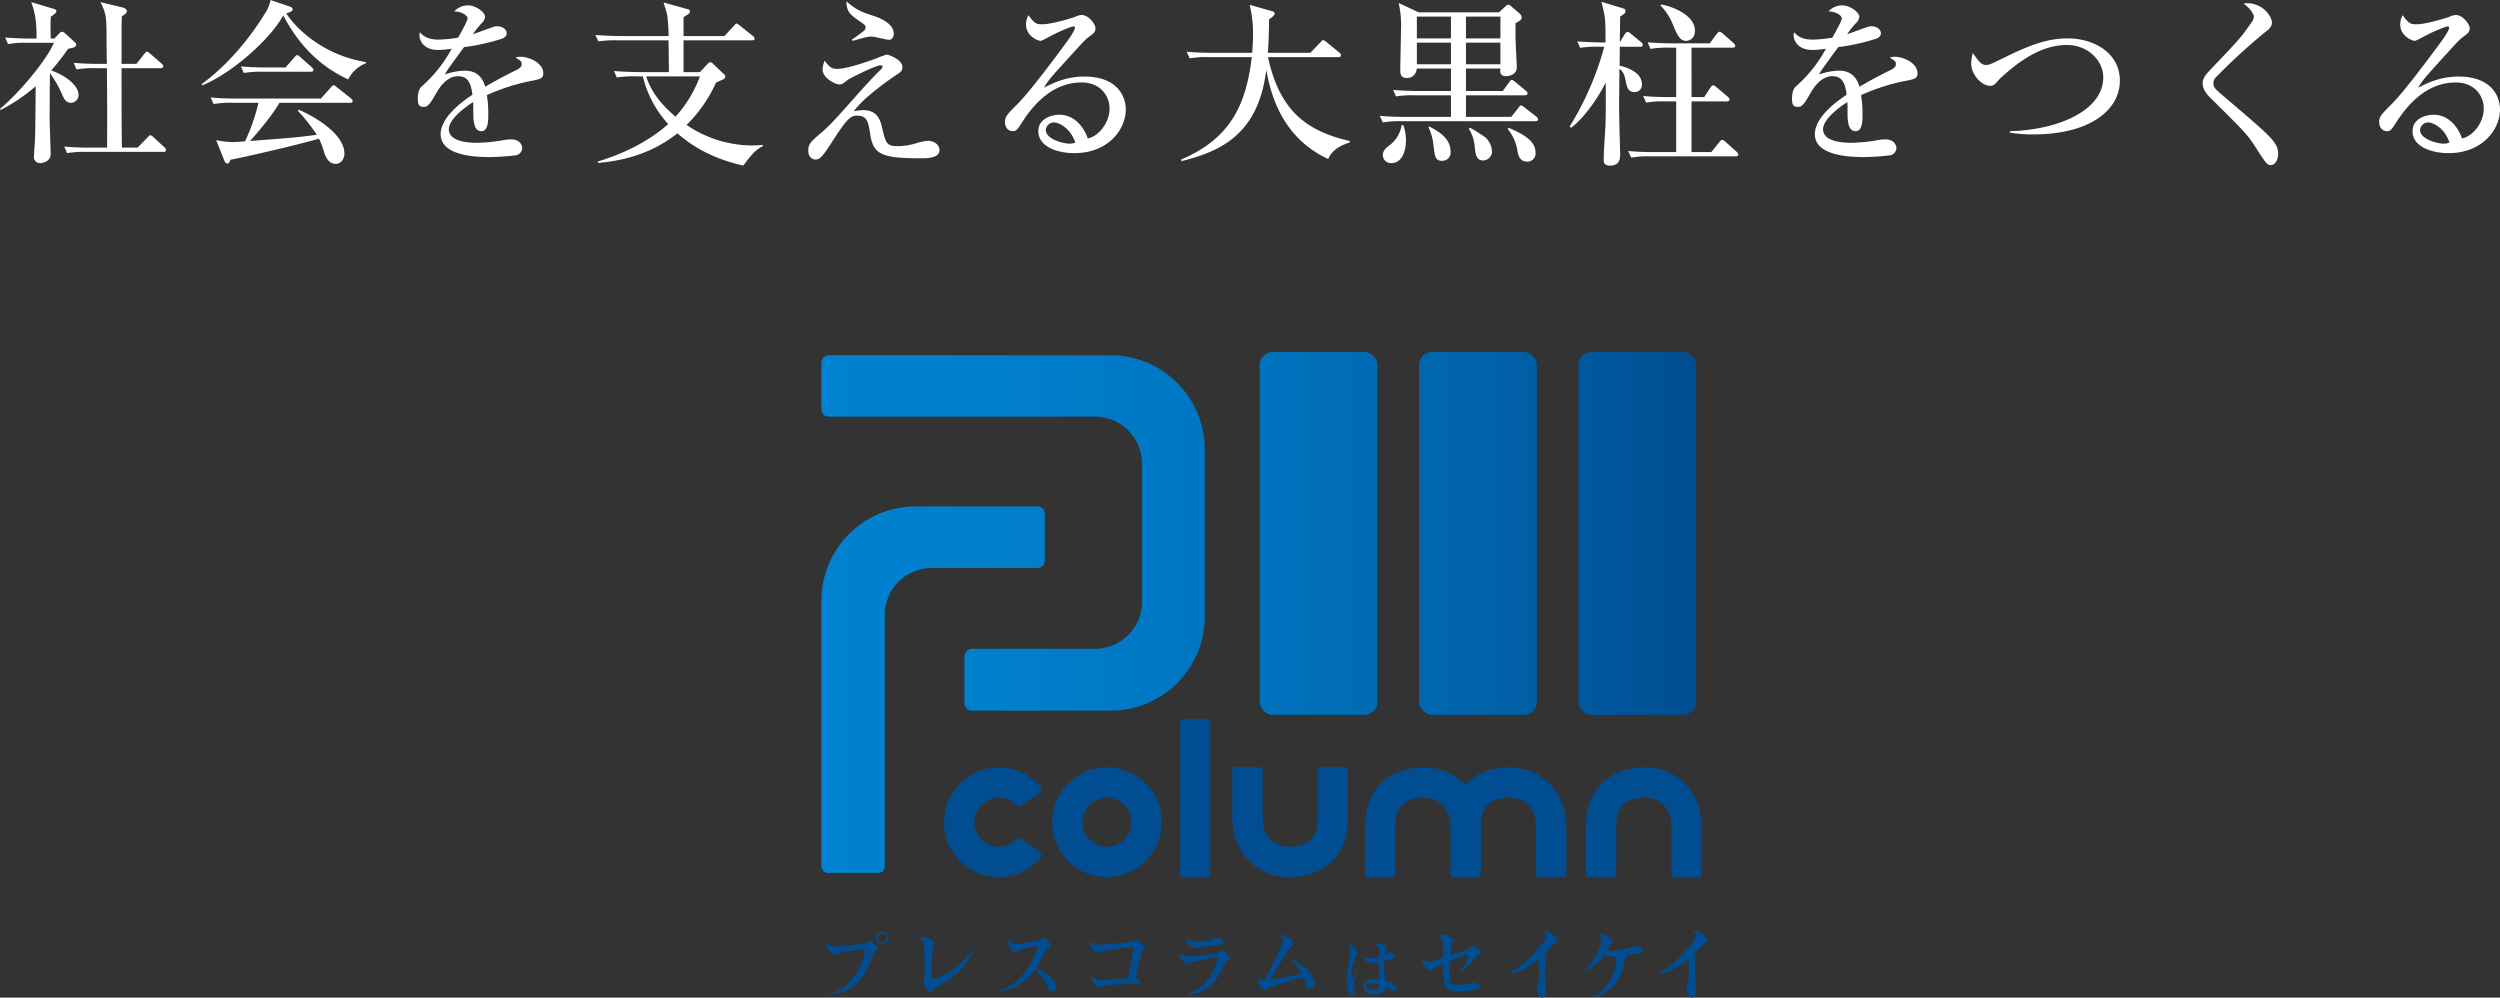 <svg xmlns="http://www.w3.org/2000/svg" xmlns:xlink="http://www.w3.org/1999/xlink" width="840.48" height="335.39" viewBox="0 0 840.48 335.39">
  <rect x="0" y="0" width="840.48" height="335.39" fill="#333333" stroke="none"/>
  <defs>
    <linearGradient id="linear-gradient" x1="-0.011" y1="0.5" x2="2.278" y2="0.5" gradientUnits="objectBoundingBox">
      <stop offset="0" stop-color="#0082d0"/>
      <stop offset="0.245" stop-color="#007ecb"/>
      <stop offset="0.503" stop-color="#0073bf"/>
      <stop offset="0.768" stop-color="#0062a9"/>
      <stop offset="1" stop-color="#004d91"/>
    </linearGradient>
    <linearGradient id="linear-gradient-2" x1="-0.02" y1="0.5" x2="3.909" y2="0.5" xlink:href="#linear-gradient"/>
    <linearGradient id="linear-gradient-3" x1="-3.757" y1="0.5" x2="3.694" y2="0.5" xlink:href="#linear-gradient"/>
    <linearGradient id="linear-gradient-4" x1="-6.463" y1="0.5" x2="0.988" y2="0.5" xlink:href="#linear-gradient"/>
    <linearGradient id="linear-gradient-5" x1="-5.11" y1="0.5" x2="2.341" y2="0.5" xlink:href="#linear-gradient"/>
  </defs>
  <g id="グループ_2402" data-name="グループ 2402" transform="translate(-257.96 -280)">
    <path id="パス_14479" data-name="パス 14479" d="M-389.1-28.08c.12,13.32.12,15.54.06,26.7h-5.88a80.25,80.25,0,0,1-8.52-.36l.96,2.22A34.882,34.882,0,0,1-396,.06h25.86c.42,0,.9-.06.9-.6a1.439,1.439,0,0,0-.54-.96l-3.6-3.3c-.3-.3-.72-.72-1.14-.72-.24,0-.36.12-.96.78l-3.3,3.36h-5.28c-.12-8.22-.12-17.76-.12-26.7h13.14c.36,0,.9-.06.9-.6,0-.42-.24-.6-.6-.96l-3.78-3.3c-.12-.12-.72-.66-1.08-.66s-.42.12-.96.78l-2.64,3.3h-4.98c0-13.02,0-14.46.12-16.02.72-.42,1.68-1.02,1.68-1.74,0-.54-.66-1.02-1.68-1.26l-7.2-1.74c1.98,3.9,2.04,5.28,2.04,12.66,0,1.14.06,6.84.12,8.1h-2.64c-2.82,0-5.7-.12-8.52-.36l.96,2.22a34.882,34.882,0,0,1,6.48-.42Zm-35.7,14.04a57.645,57.645,0,0,0,11.76-7.98c-.12,13.26-.12,14.7-.24,17.7,0,.48-.36,5.88-.36,6.06a2.054,2.054,0,0,0,2.16,2.1c.72,0,3.48-.48,3.48-3.12,0-.78-.36-10.44-.36-12.36,0-.18.06-12.42.12-14.76a35.83,35.83,0,0,1,3.78,6.48c.9,2.1,1.5,3.48,3.3,3.48a2.607,2.607,0,0,0,2.52-2.64c0-3.84-5.94-7.2-9.18-8.22a83.942,83.942,0,0,0,5.7-7.32c1.44-.24,2.7-.48,2.7-1.38a.856.856,0,0,0-.3-.66l-3.42-3.12a1.705,1.705,0,0,0-1.02-.54,1.322,1.322,0,0,0-.96.54l-1.62,1.74H-408c0-.72-.06-3.84-.06-4.44,0-1.02.06-2.1.12-2.94,1.08-.72,1.86-1.26,1.86-1.8s-.72-.78-1.02-.84l-7.44-2.22c1.5,3.96,1.8,7.38,1.8,12.24h-2.04c-2.88,0-5.7-.12-8.52-.36l.96,2.22a30.156,30.156,0,0,1,6.48-.42h8.94c-2.4,5.7-11.58,16.8-18.12,22.2Zm122.82-15.72v-.36c-13.5-2.16-22.98-10.44-26.82-16.38.72-.24,2.16-.6,2.16-1.32,0-.24-.18-.72-.96-.96L-334.08-51a12.772,12.772,0,0,1-2.1,4.86c-1.2,1.98-8.88,14.52-21.12,23.46l.3.36c10.02-4.08,22.98-15.66,27.18-23.52,7.2,13.8,16.5,19.02,21.84,21.54A11.165,11.165,0,0,1-301.98-29.76Zm-17.7,2.28c0-.42-.24-.6-.6-.96l-3.78-3.36c-.18-.18-.72-.66-1.08-.66-.3,0-.36.06-.96.78l-2.94,3.36h-6.48c-.66,0-4.92,0-8.52-.36l.96,2.22a34.882,34.882,0,0,1,6.48-.42h16.02C-320.22-26.88-319.68-26.94-319.68-27.48Zm13.2,10.44c0-.42-.42-.72-.6-.9l-4.68-3.72c-.72-.6-.84-.66-1.08-.66-.3,0-.42.06-1.02.78l-3.3,3.66h-28.5a82.068,82.068,0,0,1-8.58-.36l1.02,2.22a32.724,32.724,0,0,1,6.48-.42h8.58a63.342,63.342,0,0,1-4.5,12.96c-.96.06-3.18.24-3.84.24a27.424,27.424,0,0,1-5.88-.66l2.64,6.6c.12.36.48,1.26,1.14,1.26.6,0,.78-.66,1.02-1.26,3.6-.6,23.4-5.16,29.76-7.08A23.706,23.706,0,0,1-316.14,0c.78,2.52,1.98,4.08,3.9,4.08,2.34,0,3-2.4,3-3.36,0-7.38-11.88-13.38-15.36-14.82l-.3.36a59.289,59.289,0,0,1,6.36,8.04c-6.06.84-7.68.96-22.44,2.1,1.92-2.1,7.14-8.1,9.9-12.84h23.7C-307.08-16.44-306.48-16.44-306.48-17.04Zm64.08-9.36c0-3.36-4.62-5.52-7.74-5.52a4.507,4.507,0,0,0-1.56.3c1.68,1.02,2.04,1.26,2.04,2.16,0,.72-.3,1.26-1.74,1.98-5.28,2.58-9,4.74-10.5,5.64-.54-1.62-1.74-5.4-6.84-5.4a21.547,21.547,0,0,0-6.72,1.26c.06-.12.3-.6.48-.9.6-1.02,4.98-6.96,5.94-8.28a69.742,69.742,0,0,0,12.54-2.76c.96-.3,1.8-.84,1.8-1.92,0-1.44-1.68-2.34-3.18-2.34a3.858,3.858,0,0,0-1.32.24c-.54.18-4.56,1.62-6.84,2.46a24.377,24.377,0,0,1,2.94-3.72,3.335,3.335,0,0,0,1.14-2.16c0-1.44-3-3.84-5.82-3.84a6.384,6.384,0,0,0-4.56,2.04c2.28,0,4.5,1.26,4.5,2.34,0,.9-2.52,5.28-3.18,6.48a47.5,47.5,0,0,1-6.48.66c-2.4,0-4.56-.42-6.36-2.46a3.4,3.4,0,0,0-.18,1.08c0,.84.72,4.86,6.36,4.86a33.218,33.218,0,0,0,4.5-.42A45.665,45.665,0,0,1-283.32-21.9c-1.2,1.08-1.26,3.36-1.26,4.2,0,1.92.48,2.64,2.04,2.64,1.02,0,1.8-.36,4.26-4.8,1.2-2.1,3.66-5.52,7.26-5.52,3.72,0,4.38,3.06,4.8,6.24-3,1.98-10.68,7.38-10.68,13.26,0,7.44,12.42,7.68,16.26,7.68a80.207,80.207,0,0,0,9.12-.6,2.568,2.568,0,0,0,2.04-2.34c0-1.02-.78-3-3.72-3a14.278,14.278,0,0,0-2.16.18A53.657,53.657,0,0,1-264.6-3c-1.74,0-9.54,0-9.54-4.56,0-3.36,5.46-7.44,8.16-9.12.06.78.06,1.02.06,3.36,0,2.58.06,6.42,2.7,6.42,2.34,0,2.34-3.66,2.34-5.58a39.983,39.983,0,0,0-.48-6.54A67.593,67.593,0,0,1-245.4-24C-243-24.54-242.4-24.84-242.4-26.4Zm73.8,24.54v-.42c-1.08.06-2.16.18-3.72.18A39.355,39.355,0,0,1-194.22-9a46.877,46.877,0,0,0,9.9-14.22c.3-.18,1.86-.84,2.16-.96.6-.3.96-.54.96-1.08a.8.8,0,0,0-.24-.6l-3.96-3.78a1.281,1.281,0,0,0-.72-.42c-.54,0-.72.18-1.08.6l-2.52,2.7h-5.52V-37.44h22.98c.42,0,.9-.06.9-.6a1.29,1.29,0,0,0-.6-.9l-4.38-3.48c-.66-.48-.78-.66-1.08-.66-.24,0-.36.18-.9.78l-3.18,3.42h-13.74v-6.3a11.459,11.459,0,0,1,1.26-.84c.78-.48.9-.72.9-1.08,0-.48-.3-.72-.84-.84l-8.04-2.22c.18.6,1.08,3.42,1.2,4.08a50.41,50.41,0,0,1,.48,7.2H-216.3c-.66,0-4.92-.06-8.58-.36l1.02,2.16a35.805,35.805,0,0,1,6.48-.36h17.1c0,.72.12,9.24.12,10.68h-9.96c-.66,0-4.86-.06-8.52-.36l.96,2.16a36.74,36.74,0,0,1,6.48-.36h2.28A36.246,36.246,0,0,0-200.4-9.3c-8.88,7.98-20.16,11.52-23.64,12.6v.48c6.06-.54,16.74-2.04,26.76-9.96,4.56,4.08,11.52,8.46,22.14,10.86C-172.56,1.14-170.94-.72-168.6-1.86Zm-21.12-23.46a41.938,41.938,0,0,1-8.22,13.56c-4.56-3.96-8.1-8.04-9.84-13.56Zm65.16-14.34c0-3.78-5.64-5.64-6.96-6.06-3.3-1.08-5.4-1.68-9-4.86.18,3.42.9,4.2,4.32,6.6,1.92,1.32,2.16,1.5,2.16,2.22a1.683,1.683,0,0,1-.66,1.2c-1.32,1.02-2.58,1.98-3.96,2.88l.3.42c.3-.06.78-.24,1.02-.3,3.84-1.08,4.26-1.14,5.46-1.14.84,0,4.8,1.08,5.76,1.08C-125.1-37.62-124.56-38.7-124.56-39.66ZM-109.2-.54c0-1.92-1.98-3.12-3.78-3.12a16.743,16.743,0,0,0-3.54.66A22.674,22.674,0,0,1-123-1.86c-3.6,0-4.2-.54-5.4-5.82-.54-2.52-1.44-6.3-6.42-6.3a14.1,14.1,0,0,0-3.18.42c3.3-4.86,13.56-11.76,14.28-12.24,1.5-.96,2.04-1.32,2.04-2.7,0-2.46-4.56-4.14-5.28-4.14a26.244,26.244,0,0,0-3.42,1.26c-3.36,1.26-10.08,3.54-13.2,3.54-2.1,0-2.82-.9-4.2-2.76a8.142,8.142,0,0,0-.72,2.88c0,3.12,4.5,5.1,5.52,5.1,1.08,0,1.38-.24,3.06-1.62.42-.3,9.18-4.8,10.92-4.8.3,0,.66.12.66.48a1.422,1.422,0,0,1-.48.84c-3.42,3.3-7.68,8.16-8.82,9.42-7.5,8.52-8.88,9.84-11.46,12.06-3.54,3.06-4.2,3.66-4.2,5.94,0,2.46,1.74,2.94,2.46,2.94,1.38,0,2.28-.9,5.4-5.76,4.92-7.62,6.24-9,8.46-9,3.54,0,3.84,1.98,4.56,6.6,1.08,6.66,4.26,7.74,17.4,7.74C-111.96,2.22-109.2,1.68-109.2-.54ZM-46.56-14.1c0-5.22-3.54-11.16-13.86-11.16-5.82,0-9.84,1.8-13.62,3.72,1.38-2.52,2.52-3.72,12.66-14.82a20.512,20.512,0,0,1,2.22-2.1c1.98-1.44,2.4-1.74,2.4-3.12,0-1.26-2.28-4.38-4.68-4.38a5.444,5.444,0,0,0-2.1.6c-.36.18-7.74,2.52-11.04,2.52-1.74,0-2.58,0-4.68-3.06a6.09,6.09,0,0,0-.84,3.12c0,3.9,3.96,5.52,4.98,5.52a18.57,18.57,0,0,0,2.58-1.26c4.5-2.4,7.92-3.6,8.4-3.6a.425.425,0,0,1,.48.42c0,1.02-2.16,4.02-3.06,5.22-6.3,8.52-12.84,17.1-16.38,20.58-3.3,3.3-4.08,4.14-4.08,5.94,0,1.86,1.14,3.06,2.64,3.06,1.2,0,1.56-.6,3.12-3,4.62-7.2,11.1-13.38,19.98-13.38,6.24,0,9.42,4.38,9.42,8.76,0,4.92-3.78,9.36-7.32,10.08-1.08-3.24-4.08-7.98-9.54-7.98-2.7,0-7.08,1.32-7.08,5.52,0,5.28,6.48,7.38,12.12,7.38C-52.2.48-46.56-7.8-46.56-14.1ZM-63.54-3.06a5.4,5.4,0,0,1-2.04.36c-1.68,0-7.86-1.38-7.86-4.62a2.761,2.761,0,0,1,2.7-2.52C-69.12-9.84-65.16-8.04-63.54-3.06Zm92.28-.06V-3.6C13.92-6.96,5.04-14.1,1.26-31.8H24.84c.36,0,.96,0,.96-.66a1.29,1.29,0,0,0-.6-.9l-4.26-3.48c-.42-.3-.78-.66-1.14-.66s-.66.48-.96.78l-3.36,3.48H1.2c.3-3.6.36-7.68.42-11.28.66-.42,1.86-1.26,1.86-1.92,0-.54-.6-.72-1.02-.84l-7.38-2.1a38.647,38.647,0,0,1,1.14,9.6c0,3-.18,5.1-.3,6.54H-17.52c-2.88,0-5.7-.12-8.58-.36l1.02,2.22a32.724,32.724,0,0,1,6.48-.42H-4.2C-6.06-16.44-10.86-4.62-27.96,2.64l.12.54C-15.54.06-1.98-5.22.66-27.54c1.5,8.22,5.22,22.74,20.82,30C23.1-1.14,26.34-2.28,28.74-3.12Zm63.3-7.8a1.335,1.335,0,0,0-.6-.9l-3.96-3.06c-.78-.6-.84-.66-1.14-.66-.24,0-.42.12-.9.78l-2.4,3.06H67.8v-7.26H87.6c.36,0,.9-.12.9-.66,0-.42-.3-.66-.6-.9l-3.54-2.94c-.6-.48-.84-.66-1.14-.66-.18,0-.36.06-.9.78L80.16-20.4H67.8v-7.56H79.38c0,.12-.06.72-.06.84,0,.9.42,1.74,2.04,1.74.18,0,3.54-.12,3.54-3.06,0-.66-.42-8.16-.42-9.72-.06-2.22,0-3.72,0-5.04,1.86-1.08,2.04-1.2,2.04-1.92a1.91,1.91,0,0,0-.6-1.26l-3-2.58c-.48-.42-.66-.42-.96-.42-.36,0-.36.06-1.02.66L78.9-46.86h-27l-6.72-3.12a32.954,32.954,0,0,1,.78,8.94c0,1.98-.24,11.64-.24,13.8,0,.66,0,2.46,2.1,2.46a3.221,3.221,0,0,0,3.42-3.18H62.76v7.56H51.84c-.66,0-4.92-.06-8.52-.36l.96,2.16a36.74,36.74,0,0,1,6.48-.36h12v7.26H47.4c-.66,0-4.92,0-8.58-.36l1.02,2.22a34.882,34.882,0,0,1,6.48-.42H91.14C91.5-10.26,92.04-10.32,92.04-10.92ZM79.38-38.1H67.8v-7.32H79.38Zm0,8.7H67.8v-7.26H79.38ZM62.76-38.1H51.3v-7.32H62.76Zm0,8.7H51.3v-7.26H62.76ZM91.2.3c0-4.14-4.62-6.42-9.06-8.34l-.3.42a14.918,14.918,0,0,1,3.3,7.5c.18.84.54,3.48,3.3,3.48A2.8,2.8,0,0,0,91.2.3ZM76.56.06A6.84,6.84,0,0,0,74.34-4.8a57.257,57.257,0,0,0-5.22-3.3l-.36.36a13.7,13.7,0,0,1,1.98,5.88c.24,2.46.42,4.8,2.82,4.8A3.049,3.049,0,0,0,76.56.06ZM62.64,0c0-4.56-4.08-6.84-7.14-8.46l-.3.24a17.926,17.926,0,0,1,1.68,6c.48,3.96.6,5.28,2.88,5.28A2.784,2.784,0,0,0,62.64,0Zm-15-4.02a15.894,15.894,0,0,0-.9-4.92H46.2a10.778,10.778,0,0,1-4.32,6.96c-.84.66-2.04,1.62-2.04,3.18a2.762,2.762,0,0,0,2.88,2.64C45.72,3.84,47.64.84,47.64-4.02Zm97.14-36.66c0-4.98-6.9-8.04-11.4-8.82l-.18.36a18.7,18.7,0,0,1,4.2,6.48c1.44,3.42,2.28,5.4,4.44,5.4C142.02-37.26,144.78-37.38,144.78-40.68ZM159.36.96c0-.36-.24-.6-.6-.96L155.1-3.3c-.48-.48-.78-.66-1.14-.66-.3,0-.48.12-.96.72L150.3.12h-6.66V-16.92h11.82c.36,0,.96,0,.96-.66,0-.36-.36-.66-.6-.9l-3.78-3.18c-.66-.54-.9-.66-1.14-.66-.42,0-.66.42-.96.84l-2.04,3.12h-4.26V-34.98h13.74c.36,0,.96,0,.96-.66,0-.36-.3-.6-.6-.9l-3.6-3.18a2.32,2.32,0,0,0-1.08-.6c-.36,0-.66.36-.96.72l-2.34,3.18H137.4c-2.82,0-5.7-.12-8.52-.36l.96,2.22a33.768,33.768,0,0,1,6.48-.42h2.16v16.62h-2.52c-2.88,0-5.76-.12-8.58-.36l1.02,2.22a32.724,32.724,0,0,1,6.48-.42h3.6V.12h-7.56a82.068,82.068,0,0,1-8.58-.36l1.02,2.22a32.724,32.724,0,0,1,6.48-.42h28.62C158.76,1.56,159.36,1.56,159.36.96Zm-32.1-36.9a1.29,1.29,0,0,0-.6-.9l-3.42-2.82c-.6-.48-.78-.6-1.08-.6-.48,0-.84.54-1.02.84l-1.62,2.64c.12-7.62.12-8.46.12-8.64,1.62-1.08,1.8-1.2,1.8-1.92a.845.845,0,0,0-.6-.78l-7.5-2.28c1.38,5.34,1.38,5.94,1.38,13.68-2.76,0-6.24-.12-9.48-.36l.96,2.16a36.74,36.74,0,0,1,6.48-.36h1.62A100.535,100.535,0,0,1,102.66-8.46l.48.42c4.74-3.54,9.42-10.74,11.64-15.18.06,6.18.06,8.76-.06,13.8-.12,3.3-.6,8.64-.6,12,0,.96,0,2.1,2.16,2.1,3.36,0,3.36-2.64,3.36-3.96,0-1.5-.36-11.1-.36-16.62,0-1.14.12-8.76.12-11.94.66.48,1.5,1.08,1.98,3.54.54,2.58.84,4.26,3.12,4.26a2.429,2.429,0,0,0,2.46-2.64c0-4.68-6.9-6.12-7.5-6.24l.06-6.36h6.84C126.78-35.28,127.26-35.4,127.26-35.94ZM219.6-26.4c0-3.36-4.62-5.52-7.74-5.52a4.507,4.507,0,0,0-1.56.3c1.68,1.02,2.04,1.26,2.04,2.16,0,.72-.3,1.26-1.74,1.98-5.28,2.58-9,4.74-10.5,5.64-.54-1.62-1.74-5.4-6.84-5.4a21.548,21.548,0,0,0-6.72,1.26c.06-.12.3-.6.48-.9.6-1.02,4.98-6.96,5.94-8.28a69.743,69.743,0,0,0,12.54-2.76c.96-.3,1.8-.84,1.8-1.92,0-1.44-1.68-2.34-3.18-2.34a3.858,3.858,0,0,0-1.32.24c-.54.18-4.56,1.62-6.84,2.46a24.377,24.377,0,0,1,2.94-3.72,3.335,3.335,0,0,0,1.14-2.16c0-1.44-3-3.84-5.82-3.84a6.384,6.384,0,0,0-4.56,2.04c2.28,0,4.5,1.26,4.5,2.34,0,.9-2.52,5.28-3.18,6.48a47.5,47.5,0,0,1-6.48.66c-2.4,0-4.56-.42-6.36-2.46a3.4,3.4,0,0,0-.18,1.08c0,.84.72,4.86,6.36,4.86a33.218,33.218,0,0,0,4.5-.42A45.665,45.665,0,0,1,178.68-21.9c-1.2,1.08-1.26,3.36-1.26,4.2,0,1.92.48,2.64,2.04,2.64,1.02,0,1.8-.36,4.26-4.8,1.2-2.1,3.66-5.52,7.26-5.52,3.72,0,4.38,3.06,4.8,6.24-3,1.98-10.68,7.38-10.68,13.26,0,7.44,12.42,7.68,16.26,7.68a80.207,80.207,0,0,0,9.12-.6,2.568,2.568,0,0,0,2.04-2.34c0-1.02-.78-3-3.72-3a14.278,14.278,0,0,0-2.16.18A53.658,53.658,0,0,1,197.4-3c-1.74,0-9.54,0-9.54-4.56,0-3.36,5.46-7.44,8.16-9.12.06.78.06,1.02.06,3.36,0,2.58.06,6.42,2.7,6.42,2.34,0,2.34-3.66,2.34-5.58a39.98,39.98,0,0,0-.48-6.54A67.593,67.593,0,0,1,216.6-24C219-24.54,219.6-24.84,219.6-26.4Zm68.04,2.52c0-9.54-9.06-14.22-17.46-14.22-8.1,0-14.7,3.18-23.16,7.32-2.46,1.2-3.36,1.62-4.44,1.62-1.56,0-2.52-1.38-4.38-4.02a16.339,16.339,0,0,0-.54,3.48c0,3.96,3.6,7.56,6.42,7.56a2.414,2.414,0,0,0,1.86-.9c.24-.24,1.32-1.5,1.62-1.74,8.46-7.8,15.48-11.1,22.26-11.1,7.14,0,12.24,5.28,12.24,10.86,0,11.52-15.96,17.76-31.38,18.12v.48a43.355,43.355,0,0,0,8.04.6C277.26-5.82,287.64-13.86,287.64-23.88ZM340.86.6a6.086,6.086,0,0,0-.9-3.12c-1.62-2.7-5.7-6.12-16.44-15.3-3.84-3.24-4.44-3.72-4.44-5.28a3.1,3.1,0,0,1,.96-2.04A205.093,205.093,0,0,1,336.48-40.2c1.2-.9,2.28-1.74,2.28-3.3,0-1.74-2.82-6.42-8.34-6.42a3.493,3.493,0,0,0-1.14.18c3.12,2.34,3.42,4.02,3.42,4.44a3.3,3.3,0,0,1-.78,1.8c-3.48,5.1-4.44,6.06-14.04,16.14-2.22,2.28-2.4,3.42-2.4,4.38,0,2.04,1.56,3.9,2.46,4.74,10.92,10.8,12.48,12.36,14.82,15.96,3.9,6.06,4.32,6.78,5.64,6.78C339.96,4.5,340.86,2.52,340.86.6Zm74.58-14.7c0-5.22-3.54-11.16-13.86-11.16-5.82,0-9.84,1.8-13.62,3.72,1.38-2.52,2.52-3.72,12.66-14.82a20.513,20.513,0,0,1,2.22-2.1c1.98-1.44,2.4-1.74,2.4-3.12,0-1.26-2.28-4.38-4.68-4.38a5.444,5.444,0,0,0-2.1.6c-.36.18-7.74,2.52-11.04,2.52-1.74,0-2.58,0-4.68-3.06a6.09,6.09,0,0,0-.84,3.12c0,3.9,3.96,5.52,4.98,5.52a18.57,18.57,0,0,0,2.58-1.26c4.5-2.4,7.92-3.6,8.4-3.6a.425.425,0,0,1,.48.42c0,1.02-2.16,4.02-3.06,5.22-6.3,8.52-12.84,17.1-16.38,20.58-3.3,3.3-4.08,4.14-4.08,5.94,0,1.86,1.14,3.06,2.64,3.06,1.2,0,1.56-.6,3.12-3,4.62-7.2,11.1-13.38,19.98-13.38,6.24,0,9.42,4.38,9.42,8.76,0,4.92-3.78,9.36-7.32,10.08-1.08-3.24-4.08-7.98-9.54-7.98-2.7,0-7.08,1.32-7.08,5.52,0,5.28,6.48,7.38,12.12,7.38C409.8.48,415.44-7.8,415.44-14.1ZM398.46-3.06a5.4,5.4,0,0,1-2.04.36c-1.68,0-7.86-1.38-7.86-4.62a2.761,2.761,0,0,1,2.7-2.52C392.88-9.84,396.84-8.04,398.46-3.06Z" transform="translate(683 331)" fill="#fff"/>
    <g id="Pcolumn" transform="translate(534.109 398.349)">
      <g id="グループ_346" data-name="グループ 346" transform="translate(0 0)">
        <path id="パス_142" data-name="パス 142" d="M898.354,337.74c-11.118,0-19.188-8.446-19.188-20.083V301.934a1.2,1.2,0,0,1,1.195-1.194h7.816a1.194,1.194,0,0,1,1.194,1.194v15.723c0,6,3.526,9.878,8.983,9.878,6.429,0,9.554-3.089,9.554-9.444V301.934a1.194,1.194,0,0,1,1.194-1.194h7.817a1.194,1.194,0,0,1,1.194,1.194v16.158C918.113,330.027,910.357,337.74,898.354,337.74Z" transform="translate(-741.03 -161.223)" fill="#004d91"/>
        <path id="パス_143" data-name="パス 143" d="M976.538,300.888c-6.277,0-11.376,2.125-14.828,5.845a18.677,18.677,0,0,0-13.913-5.845c-12,0-19.759,7.713-19.759,19.649V336.7a1.187,1.187,0,0,0,1.187,1.187h7.831a1.187,1.187,0,0,0,1.187-1.187V320.537c0-6.355,3.125-9.445,9.554-9.445,4.342,0,8.982,2.6,8.982,9.879V336.7a1.187,1.187,0,0,0,1.187,1.187H965.8a1.187,1.187,0,0,0,1.187-1.187V320.537c0-6.355,3.125-9.445,9.554-9.445,4.342,0,8.982,2.6,8.982,9.879V336.7a1.187,1.187,0,0,0,1.187,1.187h7.831a1.187,1.187,0,0,0,1.187-1.187v-15.73C995.725,309.334,987.656,300.888,976.538,300.888Z" transform="translate(-745.258 -161.236)" fill="#004d91"/>
        <path id="パス_144" data-name="パス 144" d="M1047.073,337.889h-7.843a1.181,1.181,0,0,1-1.181-1.18V320.972c0-6-3.526-9.879-8.983-9.879-6.428,0-9.553,3.089-9.553,9.445v16.172a1.18,1.18,0,0,1-1.18,1.18h-7.843a1.181,1.181,0,0,1-1.181-1.18V320.537c0-11.937,7.755-19.649,19.758-19.649,11.119,0,19.188,8.446,19.188,20.084v15.737A1.18,1.18,0,0,1,1047.073,337.889Z" transform="translate(-752.289 -161.236)" fill="#004d91"/>
        <path id="パス_145" data-name="パス 145" d="M868.876,336.345h-7.818a1.193,1.193,0,0,1-1.193-1.193V284.216a1.169,1.169,0,0,1,1.168-1.169H868.9a1.169,1.169,0,0,1,1.169,1.169v50.936A1.193,1.193,0,0,1,868.876,336.345Z" transform="translate(-739.36 -159.693)" fill="#004d91"/>
        <path id="パス_146" data-name="パス 146" d="M831.3,337.753a18.432,18.432,0,1,1,18.433-18.432A18.454,18.454,0,0,1,831.3,337.753Zm0-26.66a8.228,8.228,0,1,0,8.229,8.228A8.238,8.238,0,0,0,831.3,311.093Z" transform="translate(-735.294 -161.236)" fill="#004d91"/>
        <path id="パス_147" data-name="パス 147" d="M791.5,337.753a18.429,18.429,0,1,1,14.089-30.317,1.174,1.174,0,0,1-.187,1.744l-6.354,4.642a1.17,1.17,0,0,1-1.542-.129,8.227,8.227,0,1,0-.017,11.273,1.2,1.2,0,0,1,1.575-.126l6.3,4.61a1.233,1.233,0,0,1,.187,1.8A18.513,18.513,0,0,1,791.5,337.753Z" transform="translate(-731.852 -161.236)" fill="#004d91"/>
        <path id="パス_148" data-name="パス 148" d="M727.948,151.748v15.634a2.443,2.443,0,0,0,2.443,2.443H819.9a15.847,15.847,0,0,1,15.847,15.847v46.372A15.847,15.847,0,0,1,819.9,247.892H778.719a2.7,2.7,0,0,0-2.7,2.7v15.5a2.6,2.6,0,0,0,2.6,2.6h46.55a31.688,31.688,0,0,0,31.688-31.688V180.9A31.694,31.694,0,0,0,825.163,149.2H730.49A2.543,2.543,0,0,0,727.948,151.748Z" transform="translate(-727.948 -148.114)" fill="url(#linear-gradient)"/>
        <path id="パス_149" data-name="パス 149" d="M800.546,204.827l-40.913.011a31.694,31.694,0,0,0-31.684,31.694V325.8a2.249,2.249,0,0,0,2.249,2.249h16.8a2.249,2.249,0,0,0,2.249-2.249V241.36a15.828,15.828,0,0,1,15.828-15.828h35.476a2.519,2.519,0,0,0,2.518-2.518V207.345A2.517,2.517,0,0,0,800.546,204.827Z" transform="translate(-727.948 -152.926)" fill="url(#linear-gradient-2)"/>
        <g id="グループ_345" data-name="グループ 345" transform="translate(147.333)">
          <rect id="長方形_488" data-name="長方形 488" width="39.605" height="121.961" rx="4.336" fill="url(#linear-gradient-3)"/>
          <rect id="長方形_489" data-name="長方形 489" width="39.605" height="121.961" rx="4.336" transform="translate(107.168)" fill="url(#linear-gradient-4)"/>
          <rect id="長方形_490" data-name="長方形 490" width="39.605" height="121.961" rx="4.336" transform="translate(53.584)" fill="url(#linear-gradient-5)"/>
        </g>
      </g>
      <g id="グループ_347" data-name="グループ 347" transform="translate(1.633 194.692)">
        <path id="パス_150" data-name="パス 150" d="M730.944,382.325c7.116-2.132,10.1-8.786,10.892-11.02a16.777,16.777,0,0,0,.951-4.007c0-.154-.051-.231-.205-.231-.591,0-7.372,1.13-8.195,1.412-.2.078-.282.1-1.028.411a1.194,1.194,0,0,1-.565.129,3.252,3.252,0,0,1-1.722-.977,4.285,4.285,0,0,1-1.335-2.672c0-.179.077-.359.283-.359.154,0,.539.54.617.617a2.541,2.541,0,0,0,1.874.719c.694,0,9.582-.873,10.1-1a4.382,4.382,0,0,0,1.259-.591c.257-.18.36-.258.592-.258.488,0,2.645,1.773,2.645,2.57,0,.308-.078.359-.822.9-.669.462-.693.565-1.028,1.619-2.081,6.551-6.192,12.434-14.309,12.9ZM750.7,363.5a2.158,2.158,0,1,1-2.159-2.159A2.154,2.154,0,0,1,750.7,363.5Zm-3.751,0a1.593,1.593,0,1,0,1.592-1.593A1.6,1.6,0,0,0,746.948,363.5Z" transform="translate(-729.736 -361.158)" fill="#004d91"/>
        <path id="パス_151" data-name="パス 151" d="M782.033,367.593c-.745,2.8-4.033,6.705-5.137,7.784a38.13,38.13,0,0,1-7.578,5.035c-.411.232-.437.309-.823.822-.385.489-.513.565-.692.565-.925,0-2.646-3.032-2.646-3.34a5.366,5.366,0,0,1,.333-.8,17.038,17.038,0,0,0,.258-3.879c0-1.131-.077-6.756-.18-7.578a2.16,2.16,0,0,0-1.336-2.055c-.411-.206-.461-.231-.461-.309,0-.282,1-.565,1.515-.565a7.282,7.282,0,0,1,3.519,1.541.627.627,0,0,1,.258.514,9.28,9.28,0,0,1-.489,1.156c-.257,1.233-.411,8.683-.411,10.481,0,.1,0,.36.309.36,1.079,0,8.631-2.621,13.332-9.865Z" transform="translate(-732.68 -361.326)" fill="#004d91"/>
        <path id="パス_152" data-name="パス 152" d="M793.385,381.439c5.7-2,9.4-5.985,12.511-13.384a7.169,7.169,0,0,0,.513-1.592c0-.129-.026-.206-.128-.206a47.288,47.288,0,0,0-6.064,1.464,5.89,5.89,0,0,0-1.13.77.355.355,0,0,1-.231.078c-.848,0-2.543-2.415-2.543-3.7,0-.128.026-.308.18-.308.129,0,.283.128.514.333.77.694.9.822,1.72.822.873,0,7.785-1.079,8.58-1.541.129-.077.54-.462.668-.513a.786.786,0,0,1,.385-.1c.669,0,1.362.9,1.592,1.208.694.9.8,1.156.8,1.464,0,.411-.154.462-1.31.9-.129.051-.257.1-.54.719a31.905,31.905,0,0,1-3.289,6.012,10.834,10.834,0,0,1,5.473,3.34c1.309,1.361,1.49,2.158,1.49,2.9a1.351,1.351,0,0,1-1.336,1.463c-.9,0-1.31-.873-1.619-1.567a13.27,13.27,0,0,0-4.392-5.6c-3.237,4.546-7.45,6.833-11.843,7.244Z" transform="translate(-735.242 -361.35)" fill="#004d91"/>
        <path id="パス_153" data-name="パス 153" d="M841.169,368.614a11.438,11.438,0,0,0,.2-1.593c0-.1,0-.18-.436-.18a72.158,72.158,0,0,0-10.276,1.439,10.526,10.526,0,0,1-1.233.565c-.822,0-2.826-2.184-2.826-3.6,0-.283.154-.334.23-.334s.129.026.463.36a2.545,2.545,0,0,0,1.952.745c.129,0,.257-.026.411-.026,1.644-.1,10.79-.719,11.791-1.13a6.414,6.414,0,0,1,.924-.488c.592,0,2.929,2.029,2.929,2.671,0,.206-.821.951-.976,1.131-.385.539-1,3.262-2.21,8.812,1.182.642,1.516.9,1.516,1.387,0,.8-1.105.822-1.157.822-.18,0-2.081-.1-2.466-.1a72.567,72.567,0,0,0-8.246.77c-.257.052-1.464.438-1.721.438-1.336,0-2.8-2.467-2.8-3.289a.209.209,0,0,1,.2-.231c.078,0,.232.153.258.179a3.759,3.759,0,0,0,2.569.951c.54,0,7.116-.437,9.4-.693C840.141,374.548,840.989,369.744,841.169,368.614Z" transform="translate(-738.116 -361.421)" fill="#004d91"/>
        <path id="パス_154" data-name="パス 154" d="M862.608,382.485a14.678,14.678,0,0,0,7.013-5.241,21.938,21.938,0,0,0,3.031-6.884.135.135,0,0,0-.153-.154c-.18,0-6.911.745-8.915,1.8-.771.385-.848.437-1.053.437-.488,0-2.851-1.464-2.851-3.16,0-.154,0-.385.2-.385a.8.8,0,0,1,.283.2,2.953,2.953,0,0,0,2.184.745c1.823,0,10.044-1,10.378-1.156.153-.078.667-.591.8-.669a.758.758,0,0,1,.489-.18c.77,0,2.7,1.722,2.7,2.415,0,.462-.333.617-.9.924a1.6,1.6,0,0,0-.848.977c-3.237,7.913-7.733,10.147-12.356,10.584Zm.59-18.06a4.364,4.364,0,0,0,1.49.309c1.515,0,5.729-.206,6.4-.72.077-.051.385-.333.462-.411a.519.519,0,0,1,.359-.128c.643,0,2.544.693,2.544,1.747,0,.719-.719.745-2.081.8-.513,0-6.345.719-6.833.873a6.084,6.084,0,0,1-.642.18c-.592,0-2.955-1.619-2.955-3.057,0-.026,0-.154.027-.179A12.653,12.653,0,0,1,863.2,364.425Z" transform="translate(-740.978 -361.343)" fill="#004d91"/>
        <path id="パス_155" data-name="パス 155" d="M899.59,370.821c7.449,2.825,8.041,7.322,8.041,8.066,0,.283-.258,1.593-1.44,1.593-1.078,0-1.335-.873-1.541-1.721a13.112,13.112,0,0,0-.719-2.055c-8.606,2.543-11.046,3.262-11.791,3.751-.18.1-.848.822-1.053.822-.334,0-.72-.411-1.028-.8a4.477,4.477,0,0,1-1.439-3.083c0-.488.078-.488.154-.488.129,0,.18.051.694.565a.9.9,0,0,0,.641.231,1.276,1.276,0,0,0,1.182-.848c3.725-7.218,5.626-10.892,5.626-12.408,0-.693-.257-.977-.873-1.439-.052-.051-.257-.206-.257-.257,0-.154.1-.18.257-.18a4.774,4.774,0,0,1,4.547,2.929c0,.333-.129.411-.771.771-.309.179-6.988,10.968-6.988,11.123,0,.129.206.129.283.129.179,0,4.366-.745,4.932-.848.668-.129,1.131-.231,5.343-1.131A16.323,16.323,0,0,0,899.59,370.821Z" transform="translate(-743.481 -361.265)" fill="#004d91"/>
        <path id="パス_156" data-name="パス 156" d="M924.9,374.887c-.154.48-.83,2.577-.939,3.014a6.729,6.729,0,0,0-.285,1.682c0,.394.394,2.141.394,2.49a.82.82,0,0,1-.764.918c-1.573,0-2.1-3.539-2.1-5.177a23.114,23.114,0,0,1,.523-4.587,31.908,31.908,0,0,0,.744-4.718,5.559,5.559,0,0,0-.5-2.272c0-.022-.11-.24-.11-.262,0-.065.066-.087.131-.087a3.774,3.774,0,0,1,2.752,3.036,2.3,2.3,0,0,1-.24.939c-1.245,3.233-1.682,4.7-1.682,6.51,0,.284,0,1.179.2,1.179.35,0,1.463-2.316,1.791-2.708Zm9.785-6.968a4.124,4.124,0,0,0,1.638.83c.523.11,1.027.218,1.027.83,0,1.179-2.424,1.856-3.539,2.14a26.014,26.014,0,0,0,.612,6.422,11.086,11.086,0,0,1,2.861,1.266,1.43,1.43,0,0,1,.633,1.245.911.911,0,0,1-.852,1c-.371,0-.523-.087-1.944-.983a4.583,4.583,0,0,0-.7-.372,7.839,7.839,0,0,1-.285,1.027c-.327.962-1.834,1.507-3.254,1.507-1.311,0-4.04-.545-4.04-2.751,0-2.053,2.665-2.49,4.215-2.49.5,0,.9.043,1.245.065-.043-.743-.262-4.04-.284-4.717,0-.393-.022-.677-.022-.9a19.25,19.25,0,0,1-2.075.132,3.251,3.251,0,0,1-3.123-1.485,1.084,1.084,0,0,1-.285-.5c0-.044.067-.044.088-.044.088,0,.11,0,.35.132a2.88,2.88,0,0,0,1.573.393,16.02,16.02,0,0,0,3.582-.437c.066-.787.174-2.316.174-2.36,0-1.026-.437-1.332-1.332-1.528-.132-.022-.2-.066-.2-.174,0-.2.808-.547,1.441-.547,1.071,0,2.359.743,2.359,1.333a7.562,7.562,0,0,1-.174.743c-.2,1-.285,1.529-.35,1.944.656-.262,1-.415,1-.765a2.809,2.809,0,0,0-.437-.9Zm-4.5,11.227c-.241,0-2.512.022-2.512,1,0,.961,1.594,1.093,2.468,1.093.415,0,2.162-.044,2.206-1.748A5.553,5.553,0,0,0,930.19,379.146Z" transform="translate(-746.301 -361.529)" fill="#004d91"/>
        <path id="パス_157" data-name="パス 157" d="M961.82,374.891a14.018,14.018,0,0,0,2.826-5.78c0-.077,0-.206-.128-.206-.335,0-4.882,1.979-6.038,2.466-.1,1.952-.179,3.339-.179,3.775,0,3.623.333,4.111,2.9,4.111a22.671,22.671,0,0,0,3.621-.385,9.245,9.245,0,0,1,1-.333s2.6.18,2.6,1.387c0,.72-.873.925-1.593,1.08a16.742,16.742,0,0,1-4.007.41c-4.573,0-5.549-.565-6.191-1.978-.437-.95-.54-5.035-.54-5.266v-1.8c-.462.206-2.518,1-2.877,1.259a9.412,9.412,0,0,0-.874.873.5.5,0,0,1-.385.129c-.334,0-.54-.077-1.208-.668a3.923,3.923,0,0,1-1.643-2.852c0-.026,0-.437.18-.437a1.684,1.684,0,0,1,.359.283,2,2,0,0,0,1.388.59,4.8,4.8,0,0,0,1.284-.23c.591-.18,3.236-.977,3.776-1.131,0-5.215,0-6.32-1.1-7.013-.1-.052-.565-.231-.565-.334,0-.308.976-.437,1.387-.437,1.9,0,3.8,1.67,3.8,2.081a7.555,7.555,0,0,1-.667,1.157,29.469,29.469,0,0,0-.36,3.75c3.853-1.284,5.729-1.9,5.831-1.927.334-.128.565-.386,1.08-.924a.67.67,0,0,1,.617-.258c.719,0,2.825,1.516,2.825,2.235,0,.565-.591.72-.951.771a1.222,1.222,0,0,0-.95.617A27.507,27.507,0,0,1,962,375.072Z" transform="translate(-748.714 -361.251)" fill="#004d91"/>
        <path id="パス_158" data-name="パス 158" d="M981,375.27c5.78-2.8,12.562-11.047,12.562-12.511a1.4,1.4,0,0,0-.462-.95c-.2-.206-.231-.282-.231-.36,0-.308.333-.308.385-.308a3.2,3.2,0,0,1,2.389,1c.564.514,1.8,2,1.8,2.543,0,.334-.026.36-1.053.643-.514.154-2.081,2.054-2.441,2.389-.077.077-1.259,1.181-1.259,1.208,0,0,.309.257.334.282.231.206.565.462.565.693a7.347,7.347,0,0,1-.2.874,15.386,15.386,0,0,0-.154,2.543c0,.668.051,3.622.051,4.238,0,.154,0,1,.026,1.105,0,.334.154,1.875.154,2.183,0,.642-.051,2.646-1.259,2.646-1.079,0-1.8-1.952-1.8-2.929,0-.334.411-1.747.463-2.03a36.683,36.683,0,0,0,.257-4.83c0-.617,0-2.877-.488-2.877-.1,0-2.286,1.747-2.75,2.029a20.669,20.669,0,0,1-6.755,2.723Z" transform="translate(-751.473 -361.141)" fill="#004d91"/>
        <path id="パス_159" data-name="パス 159" d="M1011.8,383.258a15.031,15.031,0,0,0,7.656-13.512c-.386.026-.874.051-1.824.051a3.187,3.187,0,0,1-2.183-.591,13.971,13.971,0,0,1-6.7,5.5l-.129-.128c3.8-3.545,5.909-8.554,5.909-10.2a1.771,1.771,0,0,0-.514-1.336c-.077-.077-.539-.36-.539-.462,0-.231.719-.257.9-.257,1.747,0,3.879,1.875,3.879,2.543,0,.36-.179.462-.848.924-.078.051-.513.9-.77,1.336-.181.359-.309.591-.412.8.335.026.745.052,1.182.052a34.469,34.469,0,0,0,7.245-1.336c.641-.333.719-.36,1-.36.9,0,2.722.514,2.722,1.644,0,.489-.333.565-1.259.745-1.516.282-3.031.514-4.521.719.411.54.462.591.462.72,0,.206-.025.231-.462.488a1.353,1.353,0,0,0-.514,1.079,13.438,13.438,0,0,1-10.173,11.766Z" transform="translate(-753.862 -361.243)" fill="#004d91"/>
        <path id="パス_160" data-name="パス 160" d="M1036.126,375.27c5.78-2.8,12.561-11.047,12.561-12.511a1.4,1.4,0,0,0-.462-.95c-.205-.206-.231-.282-.231-.36,0-.308.333-.308.385-.308a3.2,3.2,0,0,1,2.389,1c.564.514,1.8,2,1.8,2.543,0,.334-.026.36-1.053.643-.514.154-2.081,2.054-2.441,2.389-.077.077-1.259,1.181-1.259,1.208,0,0,.309.257.334.282.231.206.564.462.564.693a7.385,7.385,0,0,1-.2.874,15.374,15.374,0,0,0-.155,2.543c0,.668.051,3.622.051,4.238,0,.154,0,1,.026,1.105,0,.334.155,1.875.155,2.183,0,.642-.051,2.646-1.259,2.646-1.079,0-1.8-1.952-1.8-2.929,0-.334.411-1.747.463-2.03a36.693,36.693,0,0,0,.257-4.83c0-.617,0-2.877-.488-2.877-.1,0-2.287,1.747-2.75,2.029a20.671,20.671,0,0,1-6.755,2.723Z" transform="translate(-756.242 -361.141)" fill="#004d91"/>
      </g>
    </g>
  </g>
</svg>
